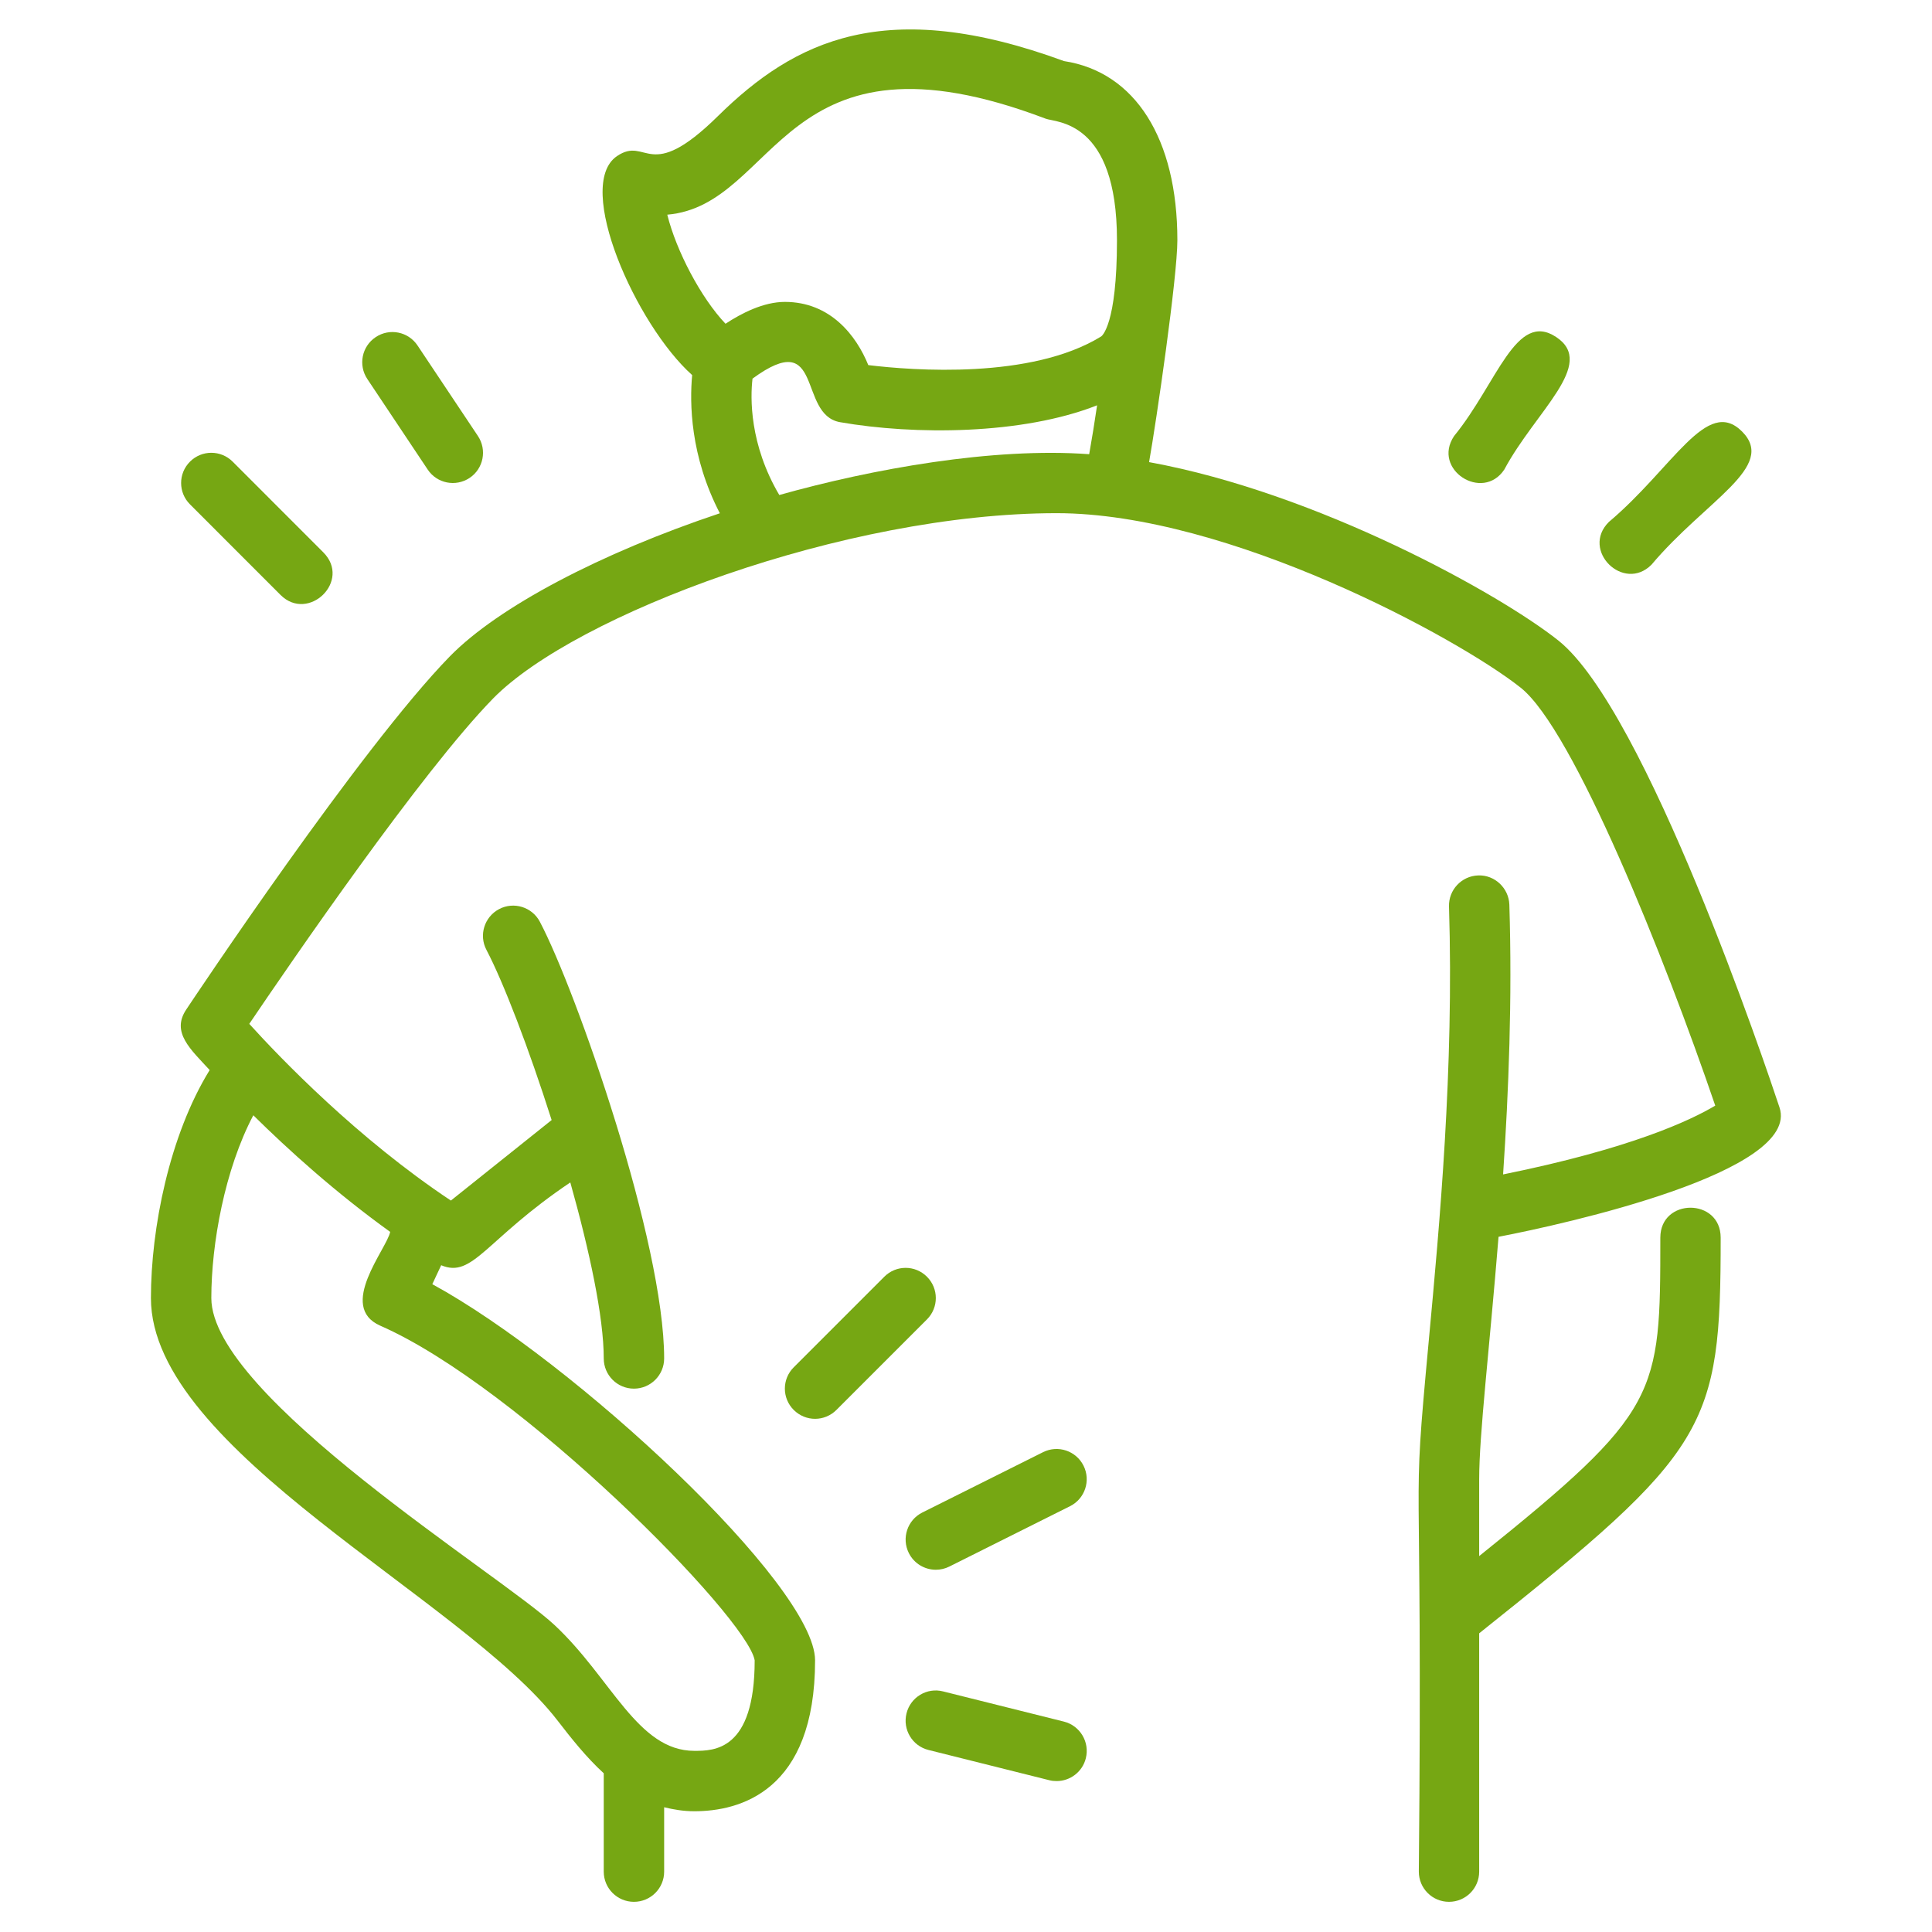 <svg width="42" height="42" viewBox="0 0 42 42" fill="none" xmlns="http://www.w3.org/2000/svg">
<path d="M38.685 24.075C38.394 23.195 35.779 15.439 33.877 13.924C32.605 12.912 28.653 10.715 24.98 10.046C25.14 9.146 25.595 6.023 25.595 5.222C25.595 3.012 24.676 1.564 23.131 1.328C19.25 -0.096 17.275 0.882 15.605 2.526C14.088 4.02 14.075 2.946 13.412 3.394C12.475 4.034 13.829 7.065 15.047 8.154C14.991 8.756 15.002 9.912 15.649 11.158C13.058 12.024 10.837 13.19 9.781 14.267C7.838 16.257 4.201 21.717 4.047 21.949C3.718 22.444 4.144 22.811 4.558 23.262C3.682 24.682 3.281 26.707 3.281 28.219C3.281 31.53 10.062 34.746 12.115 37.396C12.419 37.79 12.745 38.202 13.125 38.55V40.688C13.125 41.05 13.418 41.344 13.781 41.344C14.144 41.344 14.438 41.05 14.438 40.688V39.288C14.643 39.338 14.857 39.375 15.094 39.375C16.074 39.375 17.719 38.949 17.719 36.094C17.719 34.462 12.466 29.587 9.398 27.917L9.591 27.505C10.282 27.797 10.55 26.949 12.398 25.705C12.816 27.19 13.125 28.634 13.125 29.531C13.125 29.893 13.418 30.188 13.781 30.188C14.144 30.188 14.438 29.893 14.438 29.531C14.438 28.273 13.966 26.287 13.392 24.424C13.387 24.405 13.382 24.388 13.375 24.37C12.803 22.52 12.136 20.797 11.736 20.038C11.568 19.718 11.17 19.594 10.85 19.763C10.53 19.932 10.405 20.329 10.575 20.65C10.942 21.349 11.495 22.786 11.992 24.349L9.802 26.099C7.774 24.751 6.098 23.007 5.419 22.258C6.319 20.927 9.162 16.779 10.719 15.185C12.508 13.36 18.37 11.156 22.969 11.156C26.704 11.156 31.701 13.871 33.06 14.951C34.208 15.865 36.191 20.821 37.288 24.035C36.76 24.352 35.453 24.97 32.676 25.531C32.797 23.721 32.876 21.723 32.812 19.667C32.8 19.305 32.492 19.017 32.136 19.031C31.774 19.042 31.489 19.346 31.5 19.707C31.61 23.236 31.293 26.64 31.062 29.126C30.669 33.355 30.936 30.892 30.844 40.688C30.844 41.05 31.137 41.344 31.5 41.344C31.863 41.344 32.156 41.05 32.156 40.688V35.507C37.146 31.531 37.406 31.056 37.406 26.906C37.406 26.038 36.094 26.037 36.094 26.906C36.094 30.34 36.084 30.674 32.156 33.828V32.156C32.156 31.186 32.375 29.372 32.577 26.887C34.036 26.607 39.151 25.473 38.685 24.075ZM8.482 26.78C8.412 27.147 7.324 28.406 8.268 28.82C11.288 30.144 16.245 35.154 16.406 36.094C16.406 38.062 15.52 38.062 15.094 38.062C13.859 38.062 13.293 36.482 12.055 35.327C10.884 34.233 4.594 30.358 4.594 28.219C4.594 27.038 4.886 25.422 5.507 24.245C6.271 25 7.298 25.928 8.482 26.78ZM14.506 4.667C16.936 4.457 16.966 0.39 22.732 2.58C22.952 2.667 24.282 2.6 24.282 5.222C24.282 7.068 23.951 7.307 23.937 7.315C22.418 8.25 19.85 8.055 18.876 7.937C18.616 7.296 18.053 6.563 17.062 6.563C16.598 6.563 16.116 6.811 15.772 7.038C15.24 6.478 14.703 5.459 14.506 4.667ZM16.941 10.761C16.292 9.66 16.31 8.647 16.359 8.231C17.921 7.086 17.332 9.016 18.263 9.178C19.876 9.46 22.223 9.453 23.85 8.811C23.797 9.169 23.738 9.538 23.678 9.874C21.591 9.72 18.956 10.194 16.941 10.761Z" fill="#76A713"/>
<path d="M32.702 10.208C33.381 8.938 34.713 7.915 33.833 7.329C32.956 6.742 32.547 8.332 31.61 9.48C31.124 10.208 32.23 10.917 32.702 10.208Z" fill="#76A713"/>
<path d="M9.298 10.208C9.498 10.509 9.905 10.591 10.208 10.39C10.51 10.189 10.591 9.781 10.39 9.479L9.077 7.511C8.876 7.209 8.469 7.127 8.167 7.329C7.865 7.53 7.784 7.937 7.985 8.239L9.298 10.208Z" fill="#76A713"/>
<path d="M35.901 12.277C37.086 10.871 38.637 10.147 37.87 9.38C37.103 8.613 36.376 10.167 34.974 11.348C34.359 11.963 35.294 12.884 35.901 12.277Z" fill="#76A713"/>
<path d="M6.098 12.933C6.704 13.538 7.649 12.626 7.026 12.005L5.058 10.036C4.801 9.779 4.386 9.779 4.13 10.036C3.873 10.293 3.873 10.707 4.13 10.964L6.098 12.933Z" fill="#76A713"/>
<path d="M20.151 27.755C19.895 27.498 19.48 27.498 19.224 27.755L17.255 29.724C16.998 29.98 16.998 30.395 17.255 30.651C17.383 30.779 17.551 30.844 17.719 30.844C17.887 30.844 18.055 30.779 18.183 30.651L20.151 28.683C20.408 28.426 20.408 28.011 20.151 27.755Z" fill="#76A713"/>
<path d="M22.675 31.569L20.05 32.881C19.726 33.043 19.595 33.438 19.757 33.762C19.872 33.992 20.104 34.125 20.344 34.125C20.443 34.125 20.543 34.103 20.637 34.056L23.262 32.743C23.586 32.581 23.717 32.187 23.555 31.863C23.393 31.539 23 31.407 22.675 31.569Z" fill="#76A713"/>
<path d="M23.128 37.426L20.503 36.77C20.15 36.679 19.794 36.896 19.707 37.247C19.619 37.599 19.833 37.956 20.185 38.043L22.81 38.7C22.863 38.714 22.917 38.719 22.97 38.719C23.264 38.719 23.531 38.52 23.605 38.223C23.693 37.87 23.479 37.514 23.128 37.426Z" fill="#76A713"/>
</svg>
